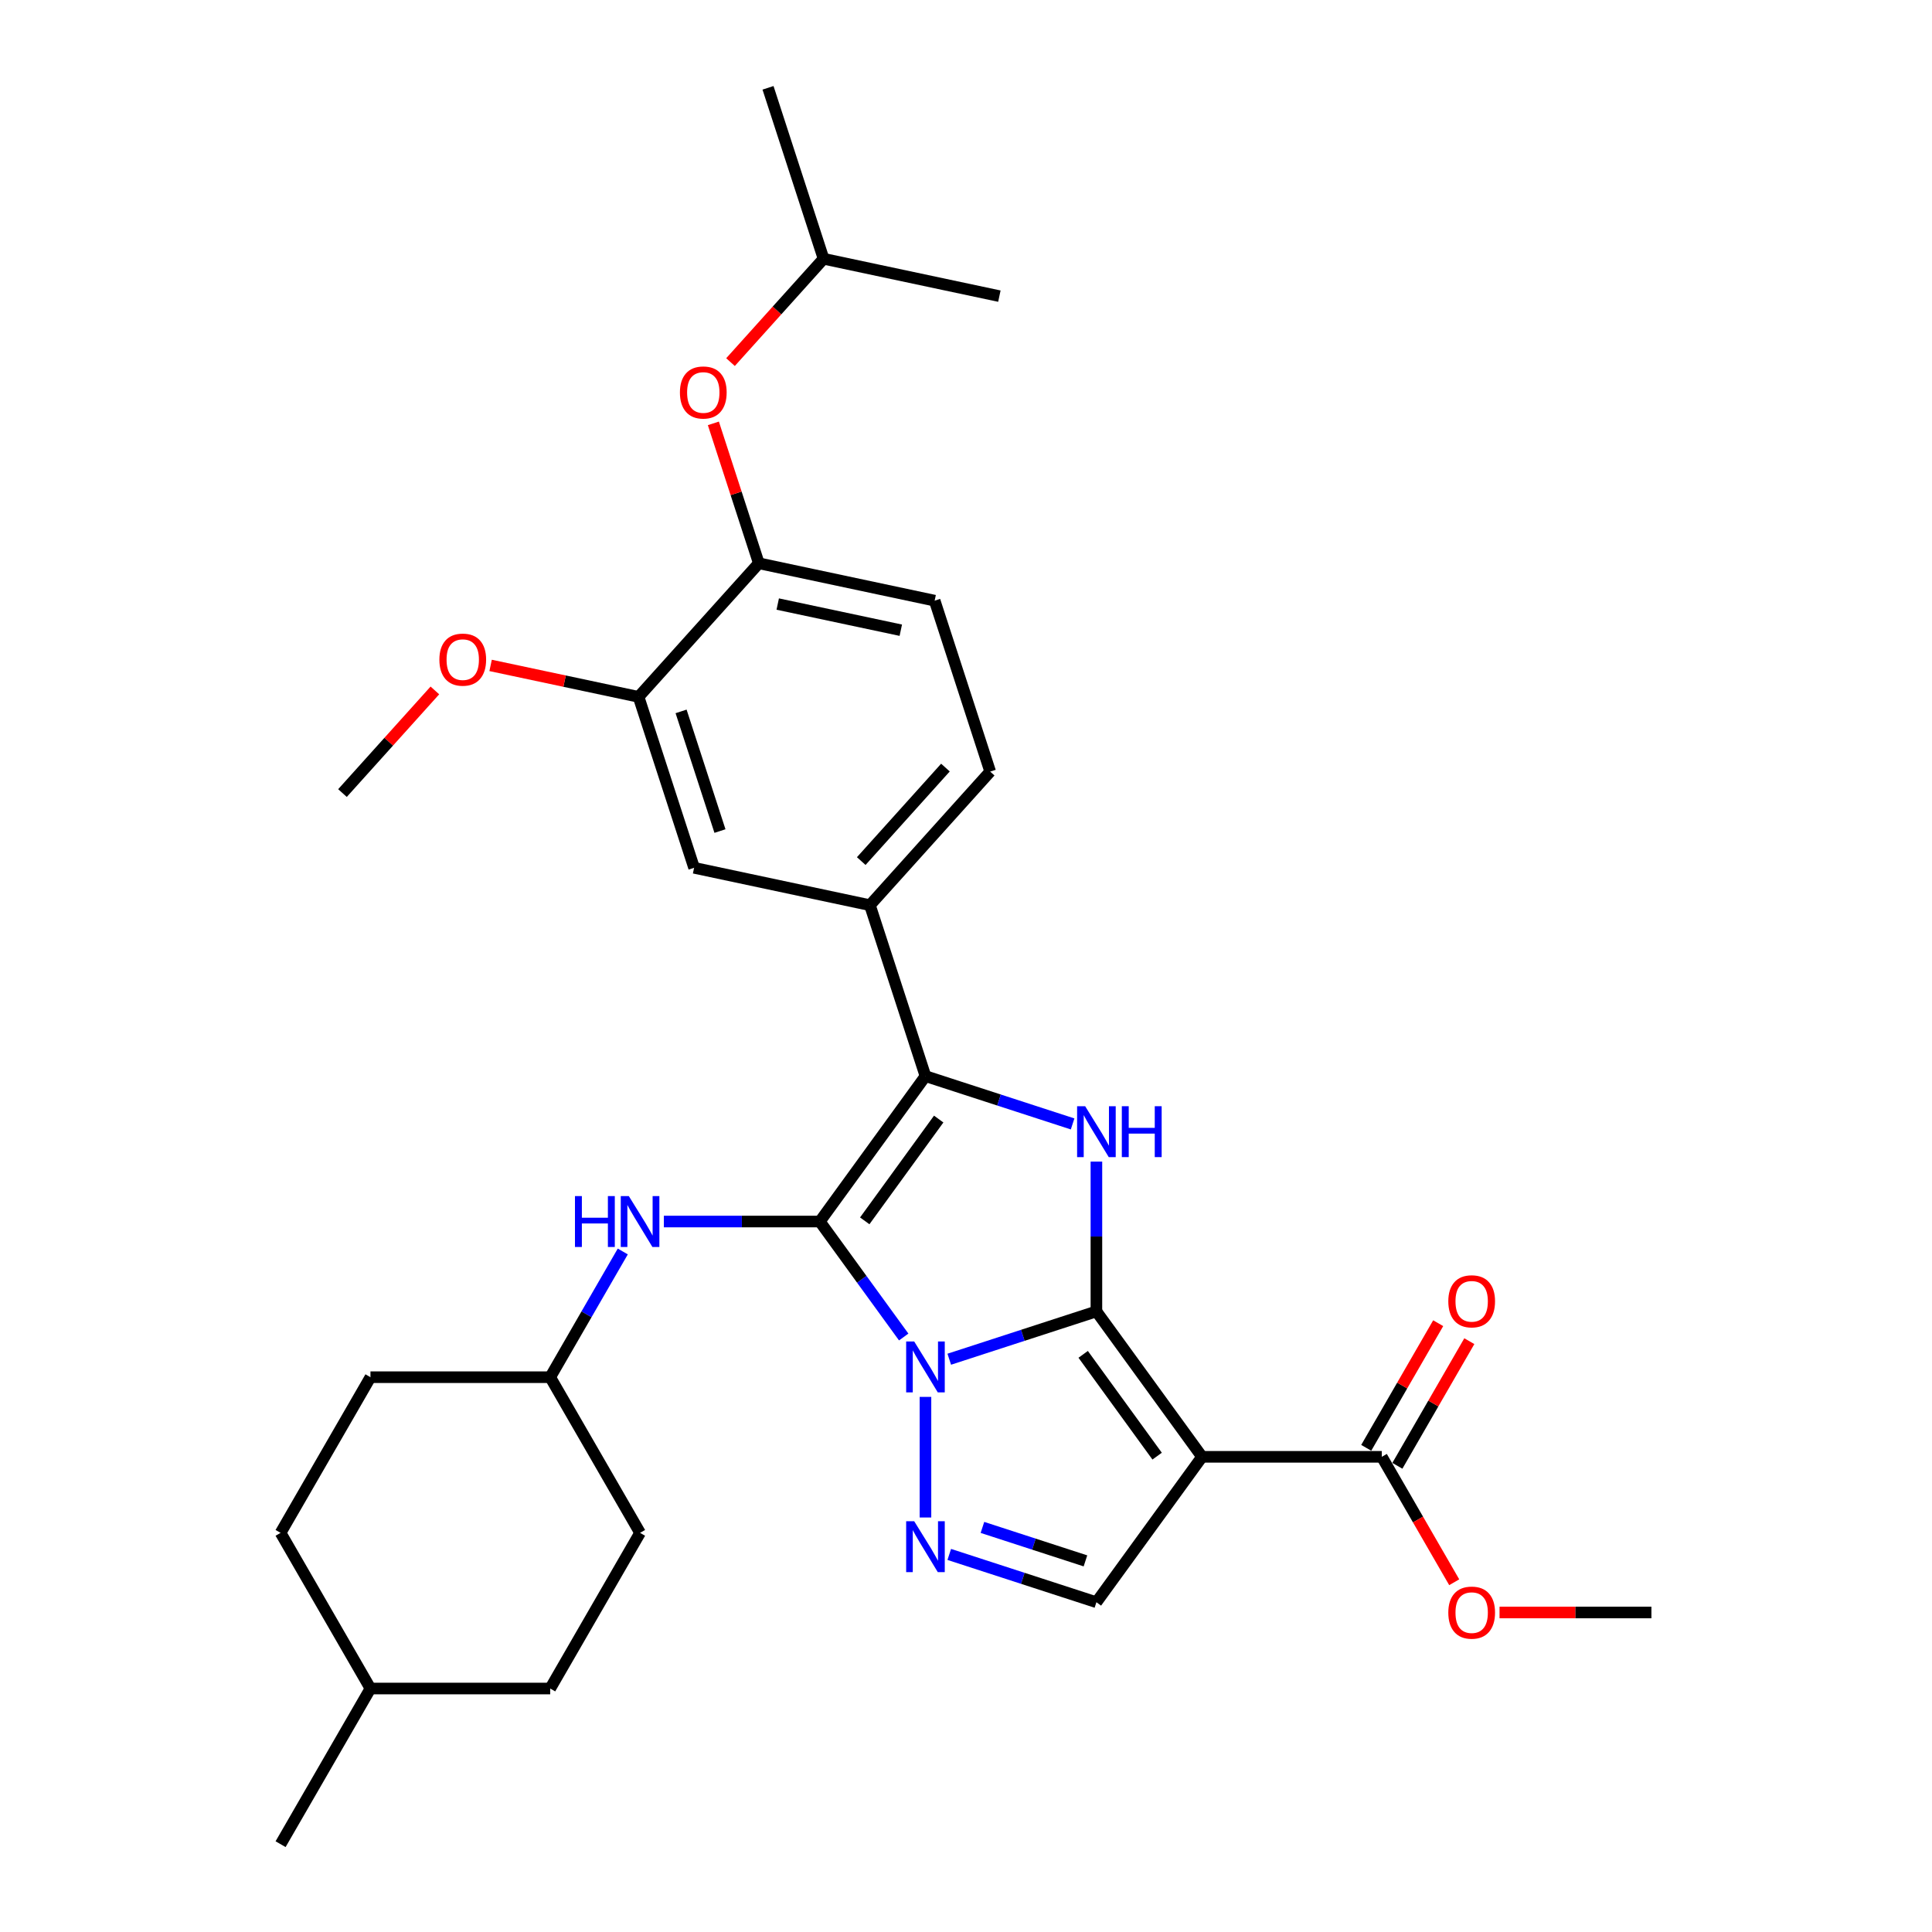 <?xml version='1.0' encoding='iso-8859-1'?>
<svg version='1.1' baseProfile='full'
              xmlns='http://www.w3.org/2000/svg'
                      xmlns:rdkit='http://www.rdkit.org/xml'
                      xmlns:xlink='http://www.w3.org/1999/xlink'
                  xml:space='preserve'
width='1000px' height='1000px' viewBox='0 0 1000 1000'>
<!-- END OF HEADER -->
<rect style='opacity:1.0;fill:#FFFFFF;stroke:none' width='1000' height='1000' x='0' y='0'> </rect>
<path class='bond-0' d='M 491.336,703.529 L 529.418,691.155' style='fill:none;fill-rule:evenodd;stroke:#0000FF;stroke-width:6px;stroke-linecap:butt;stroke-linejoin:miter;stroke-opacity:1' />
<path class='bond-0' d='M 529.418,691.155 L 567.499,678.782' style='fill:none;fill-rule:evenodd;stroke:#000000;stroke-width:6px;stroke-linecap:butt;stroke-linejoin:miter;stroke-opacity:1' />
<path class='bond-1' d='M 467.757,692.031 L 446.045,662.148' style='fill:none;fill-rule:evenodd;stroke:#0000FF;stroke-width:6px;stroke-linecap:butt;stroke-linejoin:miter;stroke-opacity:1' />
<path class='bond-1' d='M 446.045,662.148 L 424.334,632.264' style='fill:none;fill-rule:evenodd;stroke:#000000;stroke-width:6px;stroke-linecap:butt;stroke-linejoin:miter;stroke-opacity:1' />
<path class='bond-5' d='M 479.018,723.031 L 479.018,785.453' style='fill:none;fill-rule:evenodd;stroke:#0000FF;stroke-width:6px;stroke-linecap:butt;stroke-linejoin:miter;stroke-opacity:1' />
<path class='bond-2' d='M 567.499,678.782 L 622.183,754.048' style='fill:none;fill-rule:evenodd;stroke:#000000;stroke-width:6px;stroke-linecap:butt;stroke-linejoin:miter;stroke-opacity:1' />
<path class='bond-2' d='M 560.649,701.009 L 598.928,753.695' style='fill:none;fill-rule:evenodd;stroke:#000000;stroke-width:6px;stroke-linecap:butt;stroke-linejoin:miter;stroke-opacity:1' />
<path class='bond-4' d='M 567.499,678.782 L 567.499,640.014' style='fill:none;fill-rule:evenodd;stroke:#000000;stroke-width:6px;stroke-linecap:butt;stroke-linejoin:miter;stroke-opacity:1' />
<path class='bond-4' d='M 567.499,640.014 L 567.499,601.247' style='fill:none;fill-rule:evenodd;stroke:#0000FF;stroke-width:6px;stroke-linecap:butt;stroke-linejoin:miter;stroke-opacity:1' />
<path class='bond-3' d='M 424.334,632.264 L 479.018,556.998' style='fill:none;fill-rule:evenodd;stroke:#000000;stroke-width:6px;stroke-linecap:butt;stroke-linejoin:miter;stroke-opacity:1' />
<path class='bond-3' d='M 447.59,631.911 L 485.869,579.225' style='fill:none;fill-rule:evenodd;stroke:#000000;stroke-width:6px;stroke-linecap:butt;stroke-linejoin:miter;stroke-opacity:1' />
<path class='bond-9' d='M 424.334,632.264 L 383.975,632.264' style='fill:none;fill-rule:evenodd;stroke:#000000;stroke-width:6px;stroke-linecap:butt;stroke-linejoin:miter;stroke-opacity:1' />
<path class='bond-9' d='M 383.975,632.264 L 343.617,632.264' style='fill:none;fill-rule:evenodd;stroke:#0000FF;stroke-width:6px;stroke-linecap:butt;stroke-linejoin:miter;stroke-opacity:1' />
<path class='bond-8' d='M 622.183,754.048 L 715.218,754.048' style='fill:none;fill-rule:evenodd;stroke:#000000;stroke-width:6px;stroke-linecap:butt;stroke-linejoin:miter;stroke-opacity:1' />
<path class='bond-31' d='M 622.183,754.048 L 567.499,829.315' style='fill:none;fill-rule:evenodd;stroke:#000000;stroke-width:6px;stroke-linecap:butt;stroke-linejoin:miter;stroke-opacity:1' />
<path class='bond-7' d='M 479.018,556.998 L 450.269,468.517' style='fill:none;fill-rule:evenodd;stroke:#000000;stroke-width:6px;stroke-linecap:butt;stroke-linejoin:miter;stroke-opacity:1' />
<path class='bond-32' d='M 479.018,556.998 L 517.1,569.371' style='fill:none;fill-rule:evenodd;stroke:#000000;stroke-width:6px;stroke-linecap:butt;stroke-linejoin:miter;stroke-opacity:1' />
<path class='bond-32' d='M 517.1,569.371 L 555.181,581.745' style='fill:none;fill-rule:evenodd;stroke:#0000FF;stroke-width:6px;stroke-linecap:butt;stroke-linejoin:miter;stroke-opacity:1' />
<path class='bond-6' d='M 491.336,804.568 L 529.418,816.941' style='fill:none;fill-rule:evenodd;stroke:#0000FF;stroke-width:6px;stroke-linecap:butt;stroke-linejoin:miter;stroke-opacity:1' />
<path class='bond-6' d='M 529.418,816.941 L 567.499,829.315' style='fill:none;fill-rule:evenodd;stroke:#000000;stroke-width:6px;stroke-linecap:butt;stroke-linejoin:miter;stroke-opacity:1' />
<path class='bond-6' d='M 508.51,790.584 L 535.167,799.245' style='fill:none;fill-rule:evenodd;stroke:#0000FF;stroke-width:6px;stroke-linecap:butt;stroke-linejoin:miter;stroke-opacity:1' />
<path class='bond-6' d='M 535.167,799.245 L 561.825,807.906' style='fill:none;fill-rule:evenodd;stroke:#000000;stroke-width:6px;stroke-linecap:butt;stroke-linejoin:miter;stroke-opacity:1' />
<path class='bond-11' d='M 450.269,468.517 L 359.267,449.174' style='fill:none;fill-rule:evenodd;stroke:#000000;stroke-width:6px;stroke-linecap:butt;stroke-linejoin:miter;stroke-opacity:1' />
<path class='bond-14' d='M 450.269,468.517 L 512.521,399.379' style='fill:none;fill-rule:evenodd;stroke:#000000;stroke-width:6px;stroke-linecap:butt;stroke-linejoin:miter;stroke-opacity:1' />
<path class='bond-14' d='M 445.779,445.696 L 489.356,397.299' style='fill:none;fill-rule:evenodd;stroke:#000000;stroke-width:6px;stroke-linecap:butt;stroke-linejoin:miter;stroke-opacity:1' />
<path class='bond-15' d='M 723.275,758.7 L 741.898,726.444' style='fill:none;fill-rule:evenodd;stroke:#000000;stroke-width:6px;stroke-linecap:butt;stroke-linejoin:miter;stroke-opacity:1' />
<path class='bond-15' d='M 741.898,726.444 L 760.521,694.187' style='fill:none;fill-rule:evenodd;stroke:#FF0000;stroke-width:6px;stroke-linecap:butt;stroke-linejoin:miter;stroke-opacity:1' />
<path class='bond-15' d='M 707.161,749.397 L 725.784,717.14' style='fill:none;fill-rule:evenodd;stroke:#000000;stroke-width:6px;stroke-linecap:butt;stroke-linejoin:miter;stroke-opacity:1' />
<path class='bond-15' d='M 725.784,717.14 L 744.407,684.884' style='fill:none;fill-rule:evenodd;stroke:#FF0000;stroke-width:6px;stroke-linecap:butt;stroke-linejoin:miter;stroke-opacity:1' />
<path class='bond-18' d='M 715.218,754.048 L 733.959,786.509' style='fill:none;fill-rule:evenodd;stroke:#000000;stroke-width:6px;stroke-linecap:butt;stroke-linejoin:miter;stroke-opacity:1' />
<path class='bond-18' d='M 733.959,786.509 L 752.701,818.97' style='fill:none;fill-rule:evenodd;stroke:#FF0000;stroke-width:6px;stroke-linecap:butt;stroke-linejoin:miter;stroke-opacity:1' />
<path class='bond-17' d='M 322.351,647.764 L 303.566,680.299' style='fill:none;fill-rule:evenodd;stroke:#0000FF;stroke-width:6px;stroke-linecap:butt;stroke-linejoin:miter;stroke-opacity:1' />
<path class='bond-17' d='M 303.566,680.299 L 284.782,712.835' style='fill:none;fill-rule:evenodd;stroke:#000000;stroke-width:6px;stroke-linecap:butt;stroke-linejoin:miter;stroke-opacity:1' />
<path class='bond-10' d='M 392.77,291.555 L 483.772,310.898' style='fill:none;fill-rule:evenodd;stroke:#000000;stroke-width:6px;stroke-linecap:butt;stroke-linejoin:miter;stroke-opacity:1' />
<path class='bond-10' d='M 402.552,312.657 L 466.253,326.197' style='fill:none;fill-rule:evenodd;stroke:#000000;stroke-width:6px;stroke-linecap:butt;stroke-linejoin:miter;stroke-opacity:1' />
<path class='bond-13' d='M 392.77,291.555 L 381.004,255.343' style='fill:none;fill-rule:evenodd;stroke:#000000;stroke-width:6px;stroke-linecap:butt;stroke-linejoin:miter;stroke-opacity:1' />
<path class='bond-13' d='M 381.004,255.343 L 369.239,219.131' style='fill:none;fill-rule:evenodd;stroke:#FF0000;stroke-width:6px;stroke-linecap:butt;stroke-linejoin:miter;stroke-opacity:1' />
<path class='bond-33' d='M 392.77,291.555 L 330.518,360.693' style='fill:none;fill-rule:evenodd;stroke:#000000;stroke-width:6px;stroke-linecap:butt;stroke-linejoin:miter;stroke-opacity:1' />
<path class='bond-12' d='M 359.267,449.174 L 330.518,360.693' style='fill:none;fill-rule:evenodd;stroke:#000000;stroke-width:6px;stroke-linecap:butt;stroke-linejoin:miter;stroke-opacity:1' />
<path class='bond-12' d='M 372.651,430.152 L 352.527,368.215' style='fill:none;fill-rule:evenodd;stroke:#000000;stroke-width:6px;stroke-linecap:butt;stroke-linejoin:miter;stroke-opacity:1' />
<path class='bond-19' d='M 330.518,360.693 L 292.228,352.554' style='fill:none;fill-rule:evenodd;stroke:#000000;stroke-width:6px;stroke-linecap:butt;stroke-linejoin:miter;stroke-opacity:1' />
<path class='bond-19' d='M 292.228,352.554 L 253.937,344.415' style='fill:none;fill-rule:evenodd;stroke:#FF0000;stroke-width:6px;stroke-linecap:butt;stroke-linejoin:miter;stroke-opacity:1' />
<path class='bond-25' d='M 378.111,187.425 L 402.192,160.68' style='fill:none;fill-rule:evenodd;stroke:#FF0000;stroke-width:6px;stroke-linecap:butt;stroke-linejoin:miter;stroke-opacity:1' />
<path class='bond-25' d='M 402.192,160.68 L 426.273,133.936' style='fill:none;fill-rule:evenodd;stroke:#000000;stroke-width:6px;stroke-linecap:butt;stroke-linejoin:miter;stroke-opacity:1' />
<path class='bond-16' d='M 512.521,399.379 L 483.772,310.898' style='fill:none;fill-rule:evenodd;stroke:#000000;stroke-width:6px;stroke-linecap:butt;stroke-linejoin:miter;stroke-opacity:1' />
<path class='bond-20' d='M 284.782,712.835 L 191.748,712.835' style='fill:none;fill-rule:evenodd;stroke:#000000;stroke-width:6px;stroke-linecap:butt;stroke-linejoin:miter;stroke-opacity:1' />
<path class='bond-21' d='M 284.782,712.835 L 331.299,793.405' style='fill:none;fill-rule:evenodd;stroke:#000000;stroke-width:6px;stroke-linecap:butt;stroke-linejoin:miter;stroke-opacity:1' />
<path class='bond-26' d='M 776.156,834.618 L 815.463,834.618' style='fill:none;fill-rule:evenodd;stroke:#FF0000;stroke-width:6px;stroke-linecap:butt;stroke-linejoin:miter;stroke-opacity:1' />
<path class='bond-26' d='M 815.463,834.618 L 854.77,834.618' style='fill:none;fill-rule:evenodd;stroke:#000000;stroke-width:6px;stroke-linecap:butt;stroke-linejoin:miter;stroke-opacity:1' />
<path class='bond-27' d='M 225.096,357.365 L 201.18,383.927' style='fill:none;fill-rule:evenodd;stroke:#FF0000;stroke-width:6px;stroke-linecap:butt;stroke-linejoin:miter;stroke-opacity:1' />
<path class='bond-27' d='M 201.18,383.927 L 177.264,410.488' style='fill:none;fill-rule:evenodd;stroke:#000000;stroke-width:6px;stroke-linecap:butt;stroke-linejoin:miter;stroke-opacity:1' />
<path class='bond-23' d='M 191.748,712.835 L 145.23,793.405' style='fill:none;fill-rule:evenodd;stroke:#000000;stroke-width:6px;stroke-linecap:butt;stroke-linejoin:miter;stroke-opacity:1' />
<path class='bond-22' d='M 331.299,793.405 L 284.782,873.975' style='fill:none;fill-rule:evenodd;stroke:#000000;stroke-width:6px;stroke-linecap:butt;stroke-linejoin:miter;stroke-opacity:1' />
<path class='bond-24' d='M 284.782,873.975 L 191.748,873.975' style='fill:none;fill-rule:evenodd;stroke:#000000;stroke-width:6px;stroke-linecap:butt;stroke-linejoin:miter;stroke-opacity:1' />
<path class='bond-34' d='M 145.23,793.405 L 191.748,873.975' style='fill:none;fill-rule:evenodd;stroke:#000000;stroke-width:6px;stroke-linecap:butt;stroke-linejoin:miter;stroke-opacity:1' />
<path class='bond-28' d='M 191.748,873.975 L 145.23,954.545' style='fill:none;fill-rule:evenodd;stroke:#000000;stroke-width:6px;stroke-linecap:butt;stroke-linejoin:miter;stroke-opacity:1' />
<path class='bond-29' d='M 426.273,133.936 L 397.524,45.455' style='fill:none;fill-rule:evenodd;stroke:#000000;stroke-width:6px;stroke-linecap:butt;stroke-linejoin:miter;stroke-opacity:1' />
<path class='bond-30' d='M 426.273,133.936 L 517.275,153.279' style='fill:none;fill-rule:evenodd;stroke:#000000;stroke-width:6px;stroke-linecap:butt;stroke-linejoin:miter;stroke-opacity:1' />
<path  class='atom-0' d='M 473.194 694.357
L 481.828 708.312
Q 482.684 709.689, 484.061 712.183
Q 485.437 714.676, 485.512 714.825
L 485.512 694.357
L 489.01 694.357
L 489.01 720.705
L 485.4 720.705
L 476.134 705.447
Q 475.055 703.661, 473.901 701.614
Q 472.785 699.567, 472.45 698.935
L 472.45 720.705
L 469.026 720.705
L 469.026 694.357
L 473.194 694.357
' fill='#0000FF'/>
<path  class='atom-5' d='M 561.675 572.574
L 570.309 586.529
Q 571.165 587.906, 572.542 590.399
Q 573.919 592.892, 573.993 593.041
L 573.993 572.574
L 577.491 572.574
L 577.491 598.921
L 573.881 598.921
L 564.615 583.663
Q 563.536 581.877, 562.382 579.83
Q 561.266 577.783, 560.931 577.151
L 560.931 598.921
L 557.507 598.921
L 557.507 572.574
L 561.675 572.574
' fill='#0000FF'/>
<path  class='atom-5' d='M 580.654 572.574
L 584.227 572.574
L 584.227 583.775
L 597.698 583.775
L 597.698 572.574
L 601.271 572.574
L 601.271 598.921
L 597.698 598.921
L 597.698 586.752
L 584.227 586.752
L 584.227 598.921
L 580.654 598.921
L 580.654 572.574
' fill='#0000FF'/>
<path  class='atom-6' d='M 473.194 787.392
L 481.828 801.347
Q 482.684 802.724, 484.061 805.217
Q 485.437 807.711, 485.512 807.859
L 485.512 787.392
L 489.01 787.392
L 489.01 813.739
L 485.4 813.739
L 476.134 798.482
Q 475.055 796.695, 473.901 794.648
Q 472.785 792.602, 472.45 791.969
L 472.45 813.739
L 469.026 813.739
L 469.026 787.392
L 473.194 787.392
' fill='#0000FF'/>
<path  class='atom-10' d='M 297.602 619.091
L 301.175 619.091
L 301.175 630.292
L 314.646 630.292
L 314.646 619.091
L 318.219 619.091
L 318.219 645.438
L 314.646 645.438
L 314.646 633.269
L 301.175 633.269
L 301.175 645.438
L 297.602 645.438
L 297.602 619.091
' fill='#0000FF'/>
<path  class='atom-10' d='M 325.475 619.091
L 334.109 633.046
Q 334.965 634.423, 336.342 636.916
Q 337.719 639.41, 337.793 639.558
L 337.793 619.091
L 341.291 619.091
L 341.291 645.438
L 337.681 645.438
L 328.415 630.181
Q 327.336 628.394, 326.182 626.347
Q 325.066 624.301, 324.731 623.668
L 324.731 645.438
L 321.307 645.438
L 321.307 619.091
L 325.475 619.091
' fill='#0000FF'/>
<path  class='atom-14' d='M 351.927 203.148
Q 351.927 196.822, 355.053 193.286
Q 358.179 189.751, 364.021 189.751
Q 369.864 189.751, 372.99 193.286
Q 376.116 196.822, 376.116 203.148
Q 376.116 209.549, 372.952 213.196
Q 369.789 216.806, 364.021 216.806
Q 358.216 216.806, 355.053 213.196
Q 351.927 209.586, 351.927 203.148
M 364.021 213.829
Q 368.04 213.829, 370.199 211.149
Q 372.394 208.433, 372.394 203.148
Q 372.394 197.975, 370.199 195.37
Q 368.04 192.728, 364.021 192.728
Q 360.002 192.728, 357.806 195.333
Q 355.648 197.938, 355.648 203.148
Q 355.648 208.47, 357.806 211.149
Q 360.002 213.829, 364.021 213.829
' fill='#FF0000'/>
<path  class='atom-16' d='M 749.641 673.552
Q 749.641 667.226, 752.767 663.691
Q 755.893 660.155, 761.735 660.155
Q 767.578 660.155, 770.704 663.691
Q 773.83 667.226, 773.83 673.552
Q 773.83 679.953, 770.667 683.6
Q 767.503 687.21, 761.735 687.21
Q 755.93 687.21, 752.767 683.6
Q 749.641 679.99, 749.641 673.552
M 761.735 684.233
Q 765.754 684.233, 767.913 681.553
Q 770.108 678.837, 770.108 673.552
Q 770.108 668.38, 767.913 665.775
Q 765.754 663.133, 761.735 663.133
Q 757.716 663.133, 755.521 665.738
Q 753.362 668.342, 753.362 673.552
Q 753.362 678.874, 755.521 681.553
Q 757.716 684.233, 761.735 684.233
' fill='#FF0000'/>
<path  class='atom-19' d='M 749.641 834.693
Q 749.641 828.367, 752.767 824.831
Q 755.893 821.296, 761.735 821.296
Q 767.578 821.296, 770.704 824.831
Q 773.83 828.367, 773.83 834.693
Q 773.83 841.094, 770.667 844.741
Q 767.503 848.35, 761.735 848.35
Q 755.93 848.35, 752.767 844.741
Q 749.641 841.131, 749.641 834.693
M 761.735 845.373
Q 765.754 845.373, 767.913 842.694
Q 770.108 839.977, 770.108 834.693
Q 770.108 829.52, 767.913 826.915
Q 765.754 824.273, 761.735 824.273
Q 757.716 824.273, 755.521 826.878
Q 753.362 829.483, 753.362 834.693
Q 753.362 840.014, 755.521 842.694
Q 757.716 845.373, 761.735 845.373
' fill='#FF0000'/>
<path  class='atom-20' d='M 227.422 341.424
Q 227.422 335.098, 230.548 331.563
Q 233.674 328.027, 239.517 328.027
Q 245.359 328.027, 248.485 331.563
Q 251.611 335.098, 251.611 341.424
Q 251.611 347.825, 248.448 351.472
Q 245.285 355.082, 239.517 355.082
Q 233.711 355.082, 230.548 351.472
Q 227.422 347.862, 227.422 341.424
M 239.517 352.105
Q 243.536 352.105, 245.694 349.425
Q 247.89 346.709, 247.89 341.424
Q 247.89 336.252, 245.694 333.647
Q 243.536 331.005, 239.517 331.005
Q 235.498 331.005, 233.302 333.609
Q 231.144 336.214, 231.144 341.424
Q 231.144 346.746, 233.302 349.425
Q 235.498 352.105, 239.517 352.105
' fill='#FF0000'/>
</svg>
